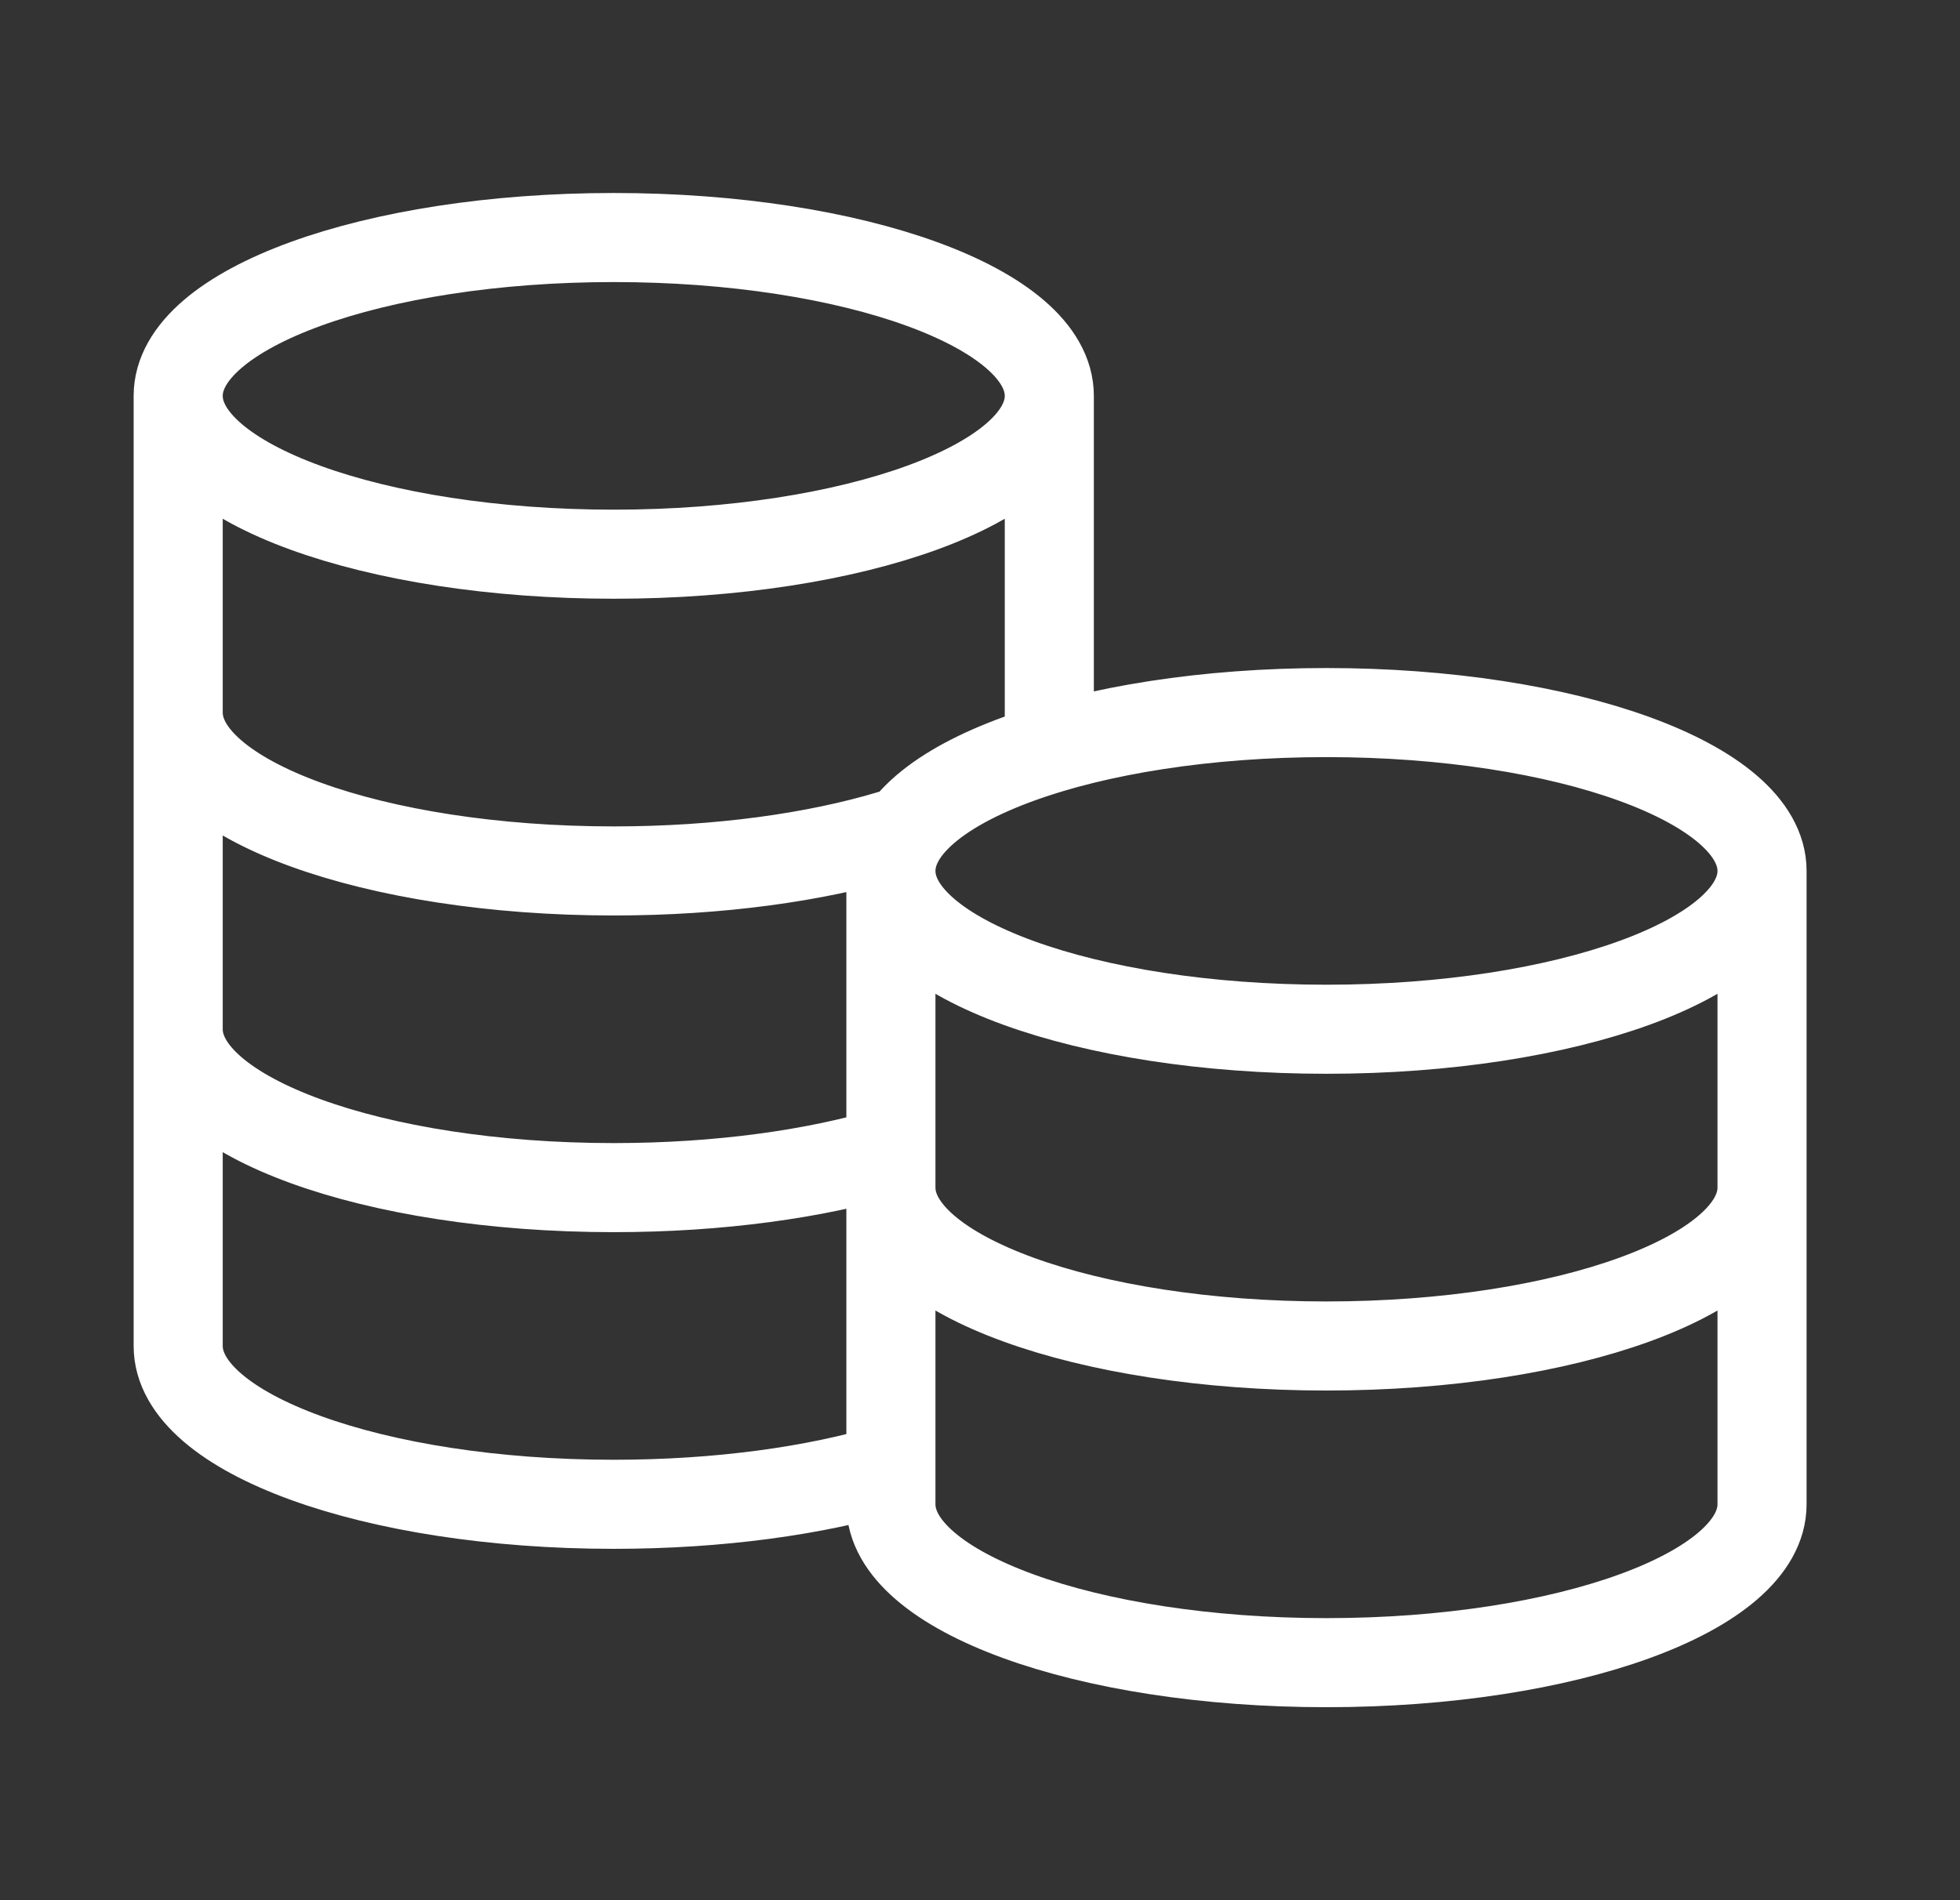 <svg width="33" height="32" viewBox="0 0 33 32" fill="none" xmlns="http://www.w3.org/2000/svg">
<rect x="0" y="0" width="33" height="32" fill="#333333" stroke="none"/>
<path d="M17.667 6.667C17.667 8.139 14.383 9.333 10.333 9.333C6.283 9.333 3 8.139 3 6.667M17.667 6.667C17.667 5.194 14.383 4 10.333 4C6.283 4 3 5.194 3 6.667M17.667 6.667V12.61C16.038 13.099 15 13.839 15 14.667M3 6.667V22.667C3 24.139 6.283 25.333 10.333 25.333C12.106 25.333 13.732 25.105 15 24.724V14.667M3 12C3 13.473 6.283 14.667 10.333 14.667C12.106 14.667 13.732 14.438 15 14.057M3 17.333C3 18.806 6.283 20 10.333 20C12.106 20 13.732 19.771 15 19.39M29.667 14.667C29.667 16.139 26.383 17.333 22.333 17.333C18.283 17.333 15 16.139 15 14.667M29.667 14.667C29.667 13.194 26.383 12 22.333 12C18.283 12 15 13.194 15 14.667M29.667 14.667V25.333C29.667 26.806 26.383 28 22.333 28C18.283 28 15 26.806 15 25.333V14.667M29.667 20C29.667 21.473 26.383 22.667 22.333 22.667C18.283 22.667 15 21.473 15 20" stroke="white" stroke-width="1.5" stroke-linecap="round" stroke-linejoin="round"/>
</svg>
